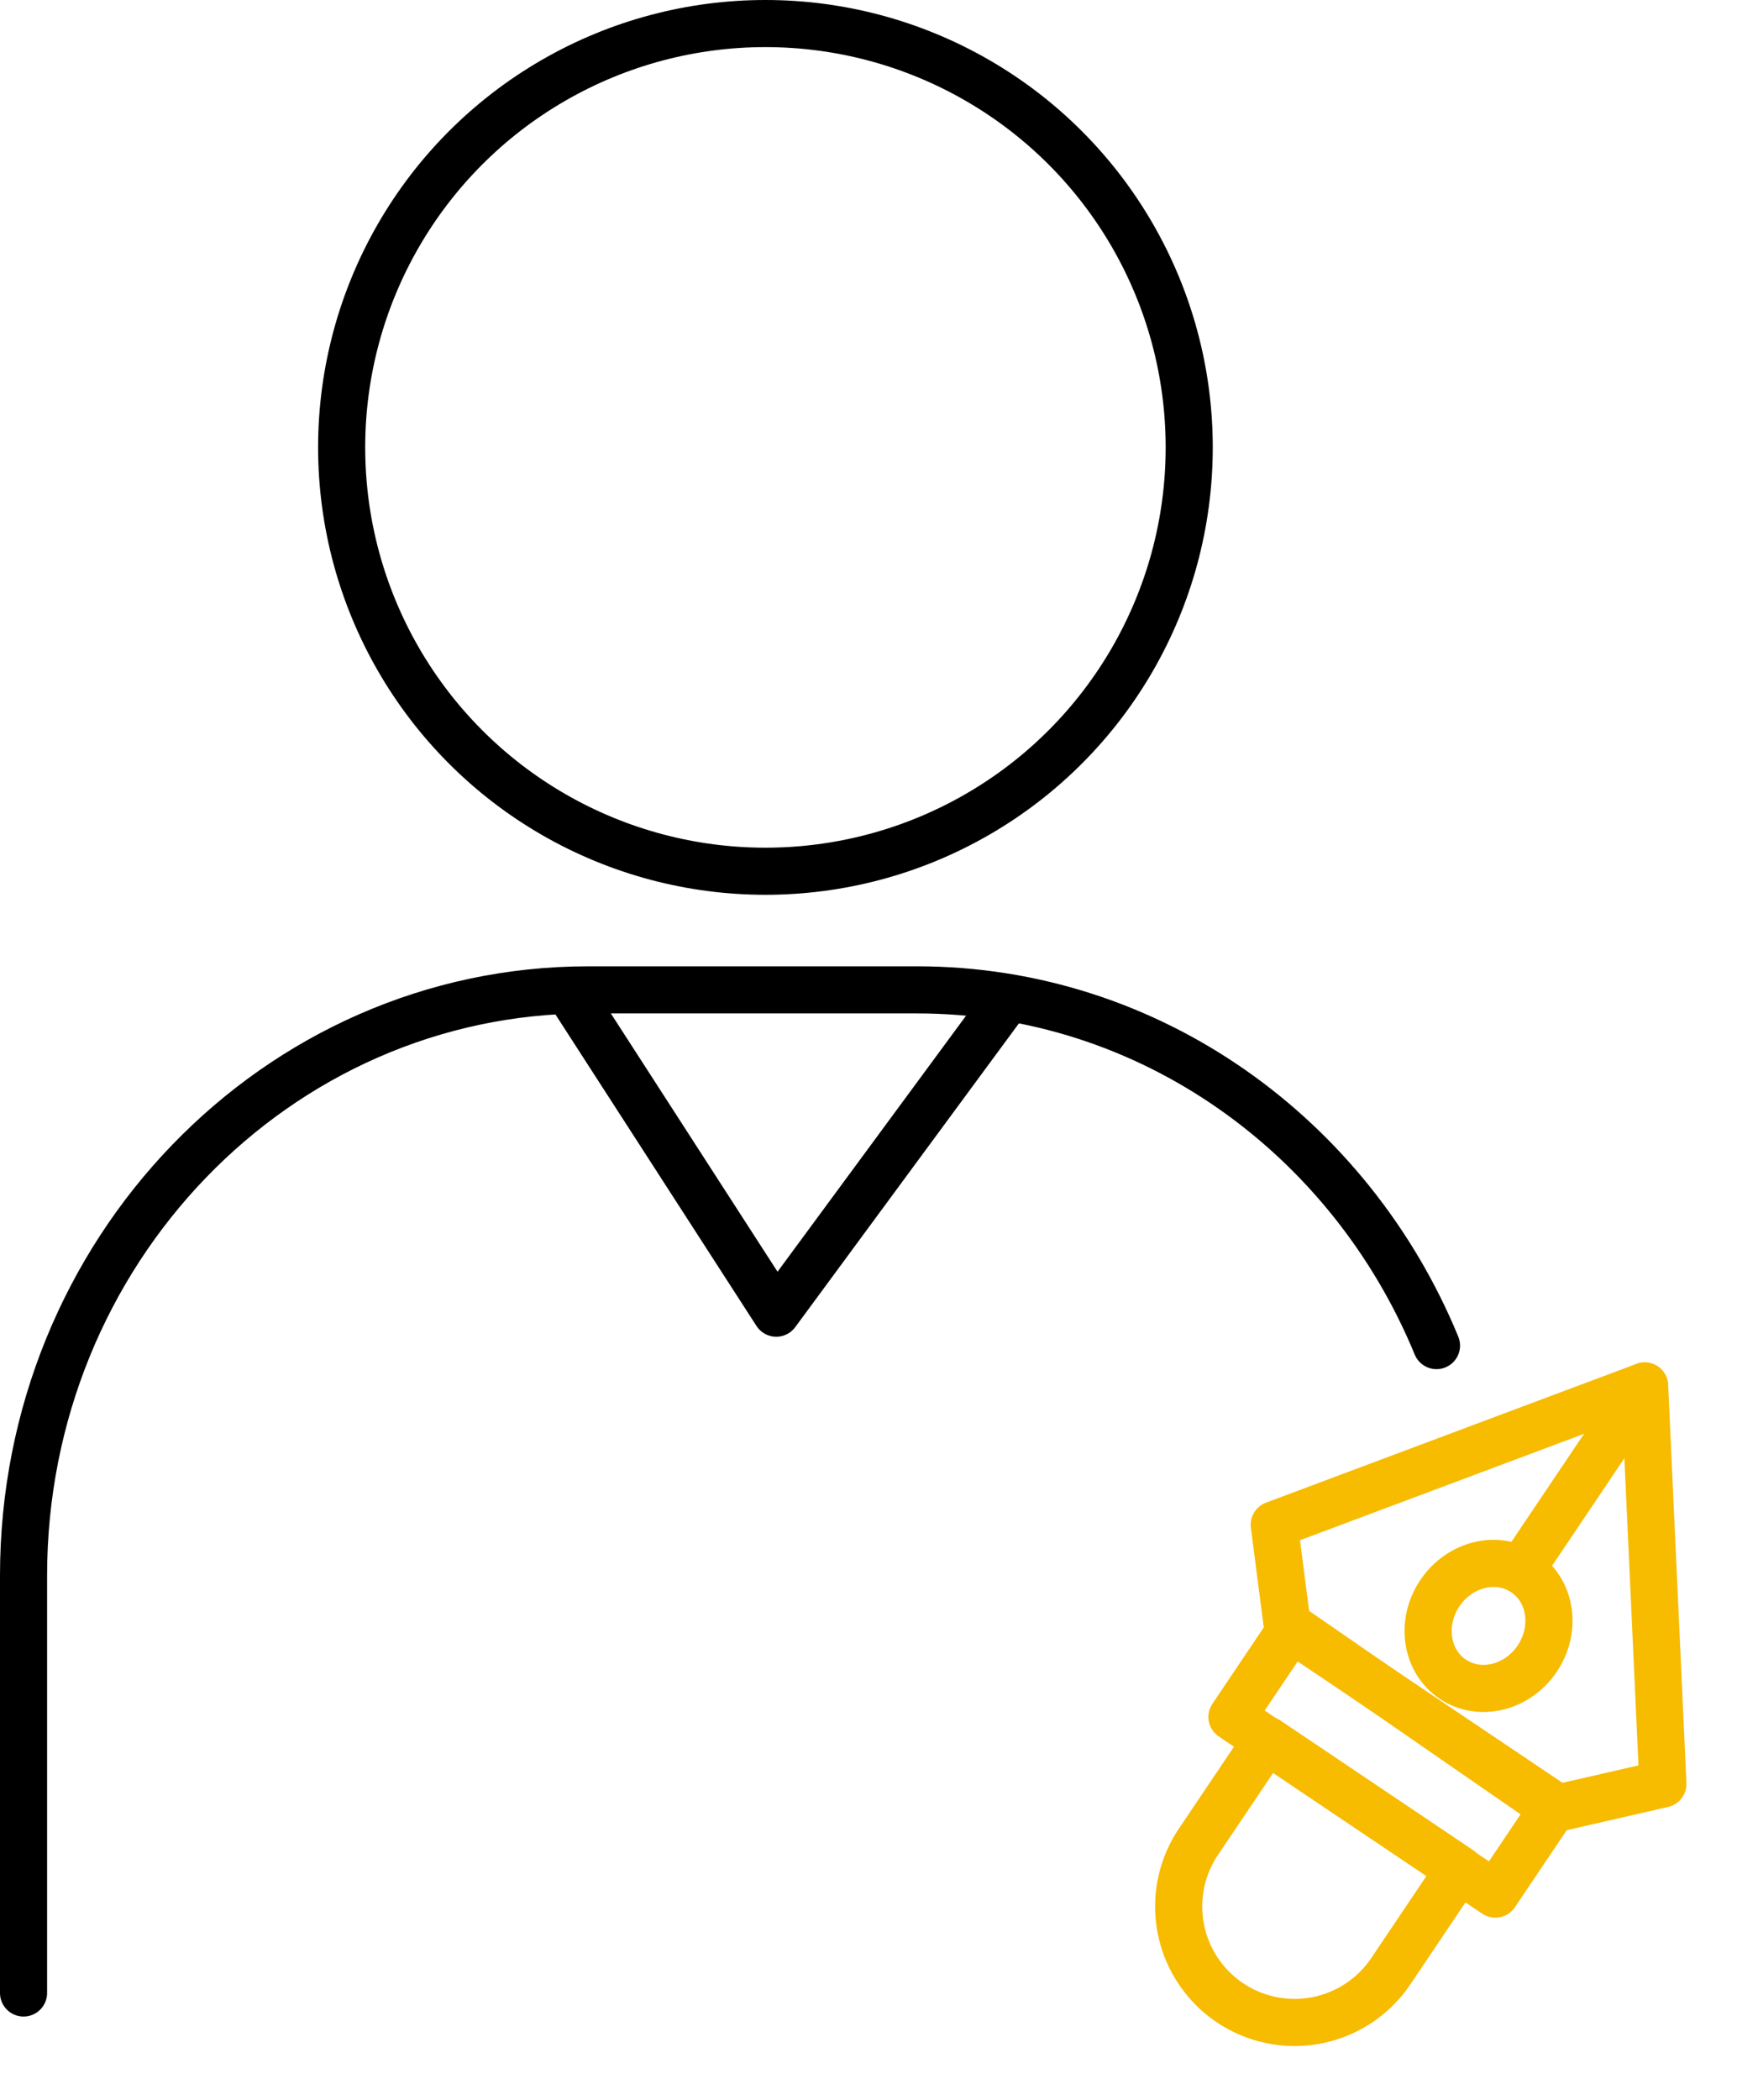 <svg xmlns="http://www.w3.org/2000/svg" width="110.631" height="133.729" viewBox="0 0 110.631 133.729">
  <g id="组_648" data-name="组 648" transform="translate(1.5 1.5)">
    <g id="组_646" data-name="组 646" transform="translate(75.447 83.345) rotate(7)">
      <g id="组_645" data-name="组 645">
        <path id="路径_3433" data-name="路径 3433" d="M1.585,17.839,0,11.647,22.338,0l4.243,25.016L19.9,27.436Z" transform="translate(5.672)" fill="none" stroke="#f7bb00" stroke-linecap="round" stroke-linejoin="round" stroke-width="3"/>
        <rect id="矩形_838" data-name="矩形 838" width="20.207" height="6.765" transform="matrix(0.892, 0.453, -0.453, 0.892, 7.556, 18.09)" fill="none" stroke="#f7bb00" stroke-linecap="round" stroke-linejoin="round" stroke-width="3"/>
        <path id="矩形_839" data-name="矩形 839" d="M0,0H14.76a0,0,0,0,1,0,0V7.819A7.38,7.38,0,0,1,7.38,15.2h0A7.38,7.38,0,0,1,0,7.819V0A0,0,0,0,1,0,0Z" transform="matrix(0.892, 0.453, -0.453, 0.892, 6.882, 25.302)" fill="none" stroke="#f7bb00" stroke-linecap="round" stroke-linejoin="round" stroke-width="3"/>
      </g>
      <ellipse id="椭圆_132" data-name="椭圆 132" cx="4.085" cy="3.734" rx="4.085" ry="3.734" transform="matrix(0.453, -0.892, 0.892, 0.453, 14.823, 18.332)" fill="none" stroke="#f7bb00" stroke-linecap="round" stroke-linejoin="round" stroke-width="3"/>
      <line id="直线_33" data-name="直线 33" x1="6.405" y2="12.612" transform="translate(21.604 0)" fill="none" stroke="#f7bb00" stroke-linecap="round" stroke-linejoin="round" stroke-width="3"/>
      <path id="路径_3434" data-name="路径 3434" d="M0,0" transform="translate(14.94 31.102)" fill="none" stroke="#f7bb00" stroke-linecap="round" stroke-linejoin="round" stroke-width="3"/>
    </g>
    <g id="组_647" data-name="组 647">
      <path id="路径_3435" data-name="路径 3435" d="M2082.988,2524.987v-26.58c0-20.6,16.1-37.3,35.965-37.3h20.94c14.85,0,27.6,9.334,33.087,22.653" transform="translate(-2082.988 -2399.571)" fill="none" stroke="#000" stroke-linecap="round" stroke-linejoin="round" stroke-width="3"/>
      <ellipse id="椭圆_133" data-name="椭圆 133" cx="26.991" cy="26.991" rx="26.991" ry="26.991" transform="translate(20.26)" fill="none" stroke="#000" stroke-linecap="round" stroke-linejoin="round" stroke-width="3"/>
    </g>
    <path id="路径_3436" data-name="路径 3436" d="M2151.5,2461.7l13.062,20.236,14.541-19.745" transform="translate(-2116.621 -2399.811)" fill="none" stroke="#000" stroke-linecap="round" stroke-linejoin="round" stroke-width="3"/>
  </g>
</svg>
